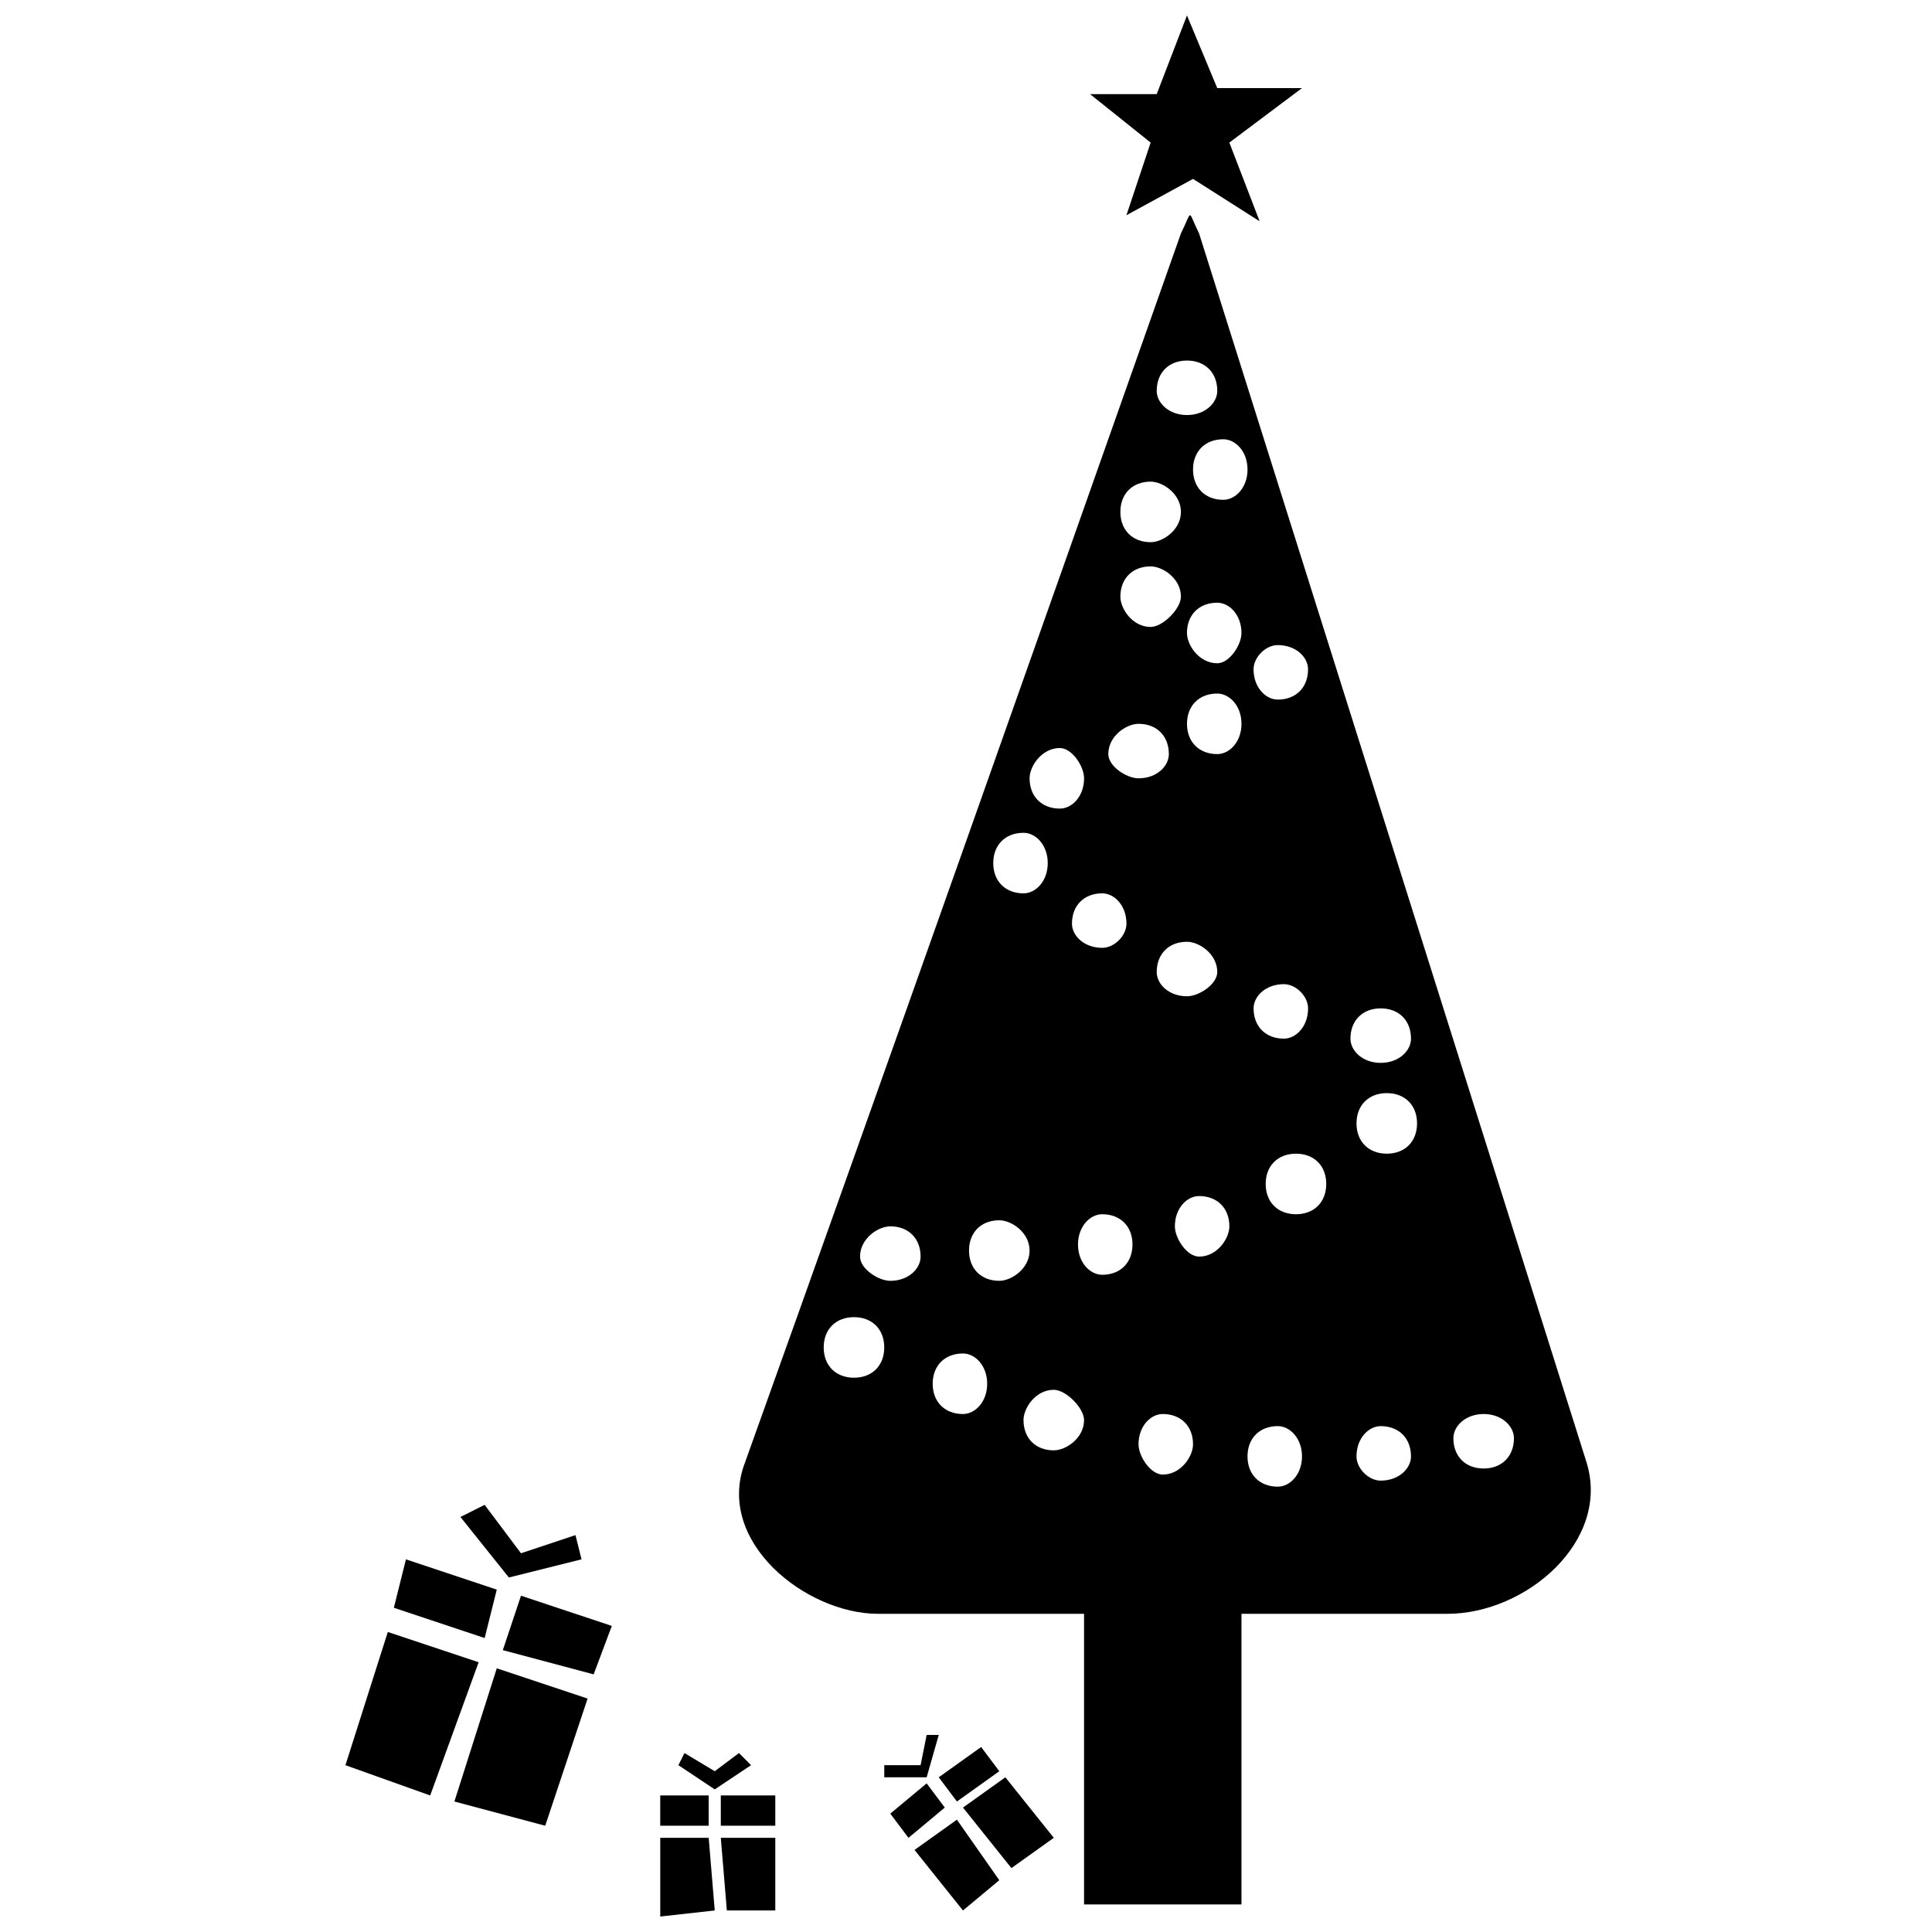 <?xml version="1.0" encoding="UTF-8"?>
<!-- The Best Svg Icon site in the world: iconSvg.co, Visit us! https://iconsvg.co -->
<svg width="800px" height="800px" version="1.1" viewBox="144 144 512 512" xmlns="http://www.w3.org/2000/svg">
 <defs>
  <clipPath id="b">
   <path d="m432 148.09h58v54.906h-58z"/>
  </clipPath>
  <clipPath id="a">
   <path d="m318 631h16v20.902h-16z"/>
  </clipPath>
 </defs>
 <path d="m473 571.68v77.016h-41.715v-77.016h-54.551c-19.254 0-43.32-19.254-35.297-40.113 38.508-107.5 77.016-216.61 115.52-325.71 3.207-6.418 1.605-6.418 4.812 0l102.69 325.71c6.418 20.859-16.043 40.113-36.902 40.113zm-4.812-311.27c3.207 0 6.418 3.207 6.418 8.023 0 4.812-3.207 8.023-6.418 8.023-4.812 0-8.023-3.207-8.023-8.023 0-4.812 3.207-8.023 8.023-8.023zm-19.254 11.23c3.207 0 8.023 3.207 8.023 8.023 0 4.812-4.812 8.023-8.023 8.023-4.812 0-8.023-3.207-8.023-8.023 0-4.812 3.207-8.023 8.023-8.023zm0 22.461c3.207 0 8.023 3.207 8.023 8.023 0 3.207-4.812 8.023-8.023 8.023-4.812 0-8.023-4.812-8.023-8.023 0-4.812 3.207-8.023 8.023-8.023zm17.648 9.625c3.207 0 6.418 3.207 6.418 8.023 0 3.207-3.207 8.023-6.418 8.023-4.812 0-8.023-4.812-8.023-8.023 0-4.812 3.207-8.023 8.023-8.023zm16.043 11.23c4.812 0 8.023 3.207 8.023 6.418 0 4.812-3.207 8.023-8.023 8.023-3.207 0-6.418-3.207-6.418-8.023 0-3.207 3.207-6.418 6.418-6.418zm0 206.98c3.207 0 6.418 3.207 6.418 8.023 0 4.812-3.207 8.023-6.418 8.023-4.812 0-8.023-3.207-8.023-8.023 0-4.812 3.207-8.023 8.023-8.023zm-30.484-3.207c4.812 0 8.023 3.207 8.023 8.023 0 3.207-3.207 8.023-8.023 8.023-3.207 0-6.418-4.812-6.418-8.023 0-4.812 3.207-8.023 6.418-8.023zm-28.879-6.418c3.207 0 8.023 4.812 8.023 8.023 0 4.812-4.812 8.023-8.023 8.023-4.812 0-8.023-3.207-8.023-8.023 0-3.207 3.207-8.023 8.023-8.023zm-24.066-9.625c3.207 0 6.418 3.207 6.418 8.023 0 4.812-3.207 8.023-6.418 8.023-4.812 0-8.023-3.207-8.023-8.023 0-4.812 3.207-8.023 8.023-8.023zm36.902-36.902c4.812 0 8.023 3.207 8.023 8.023 0 4.812-3.207 8.023-8.023 8.023-3.207 0-6.418-3.207-6.418-8.023 0-4.812 3.207-8.023 6.418-8.023zm-65.785 27.277c4.812 0 8.023 3.207 8.023 8.023 0 4.812-3.207 8.023-8.023 8.023-4.812 0-8.023-3.207-8.023-8.023 0-4.812 3.207-8.023 8.023-8.023zm139.59 28.879c4.812 0 8.023 3.207 8.023 8.023 0 3.207-3.207 6.418-8.023 6.418-3.207 0-6.418-3.207-6.418-6.418 0-4.812 3.207-8.023 6.418-8.023zm-129.96-52.949c4.812 0 8.023 3.207 8.023 8.023 0 3.207-3.207 6.418-8.023 6.418-3.207 0-8.023-3.207-8.023-6.418 0-4.812 4.812-8.023 8.023-8.023zm157.24 49.738c4.812 0 8.023 3.207 8.023 6.418 0 4.812-3.207 8.023-8.023 8.023-4.812 0-8.023-3.207-8.023-8.023 0-3.207 3.207-6.418 8.023-6.418zm-128.36-51.344c3.207 0 8.023 3.207 8.023 8.023 0 4.812-4.812 8.023-8.023 8.023-4.812 0-8.023-3.207-8.023-8.023 0-4.812 3.207-8.023 8.023-8.023zm52.949-6.418c4.812 0 8.023 3.207 8.023 8.023 0 3.207-3.207 8.023-8.023 8.023-3.207 0-6.418-4.812-6.418-8.023 0-4.812 3.207-8.023 6.418-8.023zm49.738-27.277c4.812 0 8.023 3.207 8.023 8.023 0 4.812-3.207 8.023-8.023 8.023-4.812 0-8.023-3.207-8.023-8.023 0-4.812 3.207-8.023 8.023-8.023zm-1.605-22.461c4.812 0 8.023 3.207 8.023 8.023 0 3.207-3.207 6.418-8.023 6.418-4.812 0-8.023-3.207-8.023-6.418 0-4.812 3.207-8.023 8.023-8.023zm-22.461 38.508c4.812 0 8.023 3.207 8.023 8.023 0 4.812-3.207 8.023-8.023 8.023-4.812 0-8.023-3.207-8.023-8.023 0-4.812 3.207-8.023 8.023-8.023zm-3.207-44.926c3.207 0 6.418 3.207 6.418 6.418 0 4.812-3.207 8.023-6.418 8.023-4.812 0-8.023-3.207-8.023-8.023 0-3.207 3.207-6.418 8.023-6.418zm-25.672-11.23c3.207 0 8.023 3.207 8.023 8.023 0 3.207-4.812 6.418-8.023 6.418-4.812 0-8.023-3.207-8.023-6.418 0-4.812 3.207-8.023 8.023-8.023zm-22.461-12.836c3.207 0 6.418 3.207 6.418 8.023 0 3.207-3.207 6.418-6.418 6.418-4.812 0-8.023-3.207-8.023-6.418 0-4.812 3.207-8.023 8.023-8.023zm-20.859-16.043c3.207 0 6.418 3.207 6.418 8.023 0 4.812-3.207 8.023-6.418 8.023-4.812 0-8.023-3.207-8.023-8.023 0-4.812 3.207-8.023 8.023-8.023zm43.32-125.15c4.812 0 8.023 3.207 8.023 8.023 0 3.207-3.207 6.418-8.023 6.418-4.812 0-8.023-3.207-8.023-6.418 0-4.812 3.207-8.023 8.023-8.023zm8.023 88.246c3.207 0 6.418 3.207 6.418 8.023 0 4.812-3.207 8.023-6.418 8.023-4.812 0-8.023-3.207-8.023-8.023 0-4.812 3.207-8.023 8.023-8.023zm-41.715 14.441c3.207 0 6.418 4.812 6.418 8.023 0 4.812-3.207 8.023-6.418 8.023-4.812 0-8.023-3.207-8.023-8.023 0-3.207 3.207-8.023 8.023-8.023zm20.859-6.418c4.812 0 8.023 3.207 8.023 8.023 0 3.207-3.207 6.418-8.023 6.418-3.207 0-8.023-3.207-8.023-6.418 0-4.812 4.812-8.023 8.023-8.023z" fill-rule="evenodd"/>
 <g clip-path="url(#b)">
  <path d="m458.56 148.09-8.023 20.859h-17.648l16.043 12.836-6.418 19.254 17.652-9.629 17.648 11.23-8.023-20.855 19.254-14.441h-22.461z" fill-rule="evenodd"/>
 </g>
 <path d="m299.72 594.14-11.23 33.695-24.07-6.418 11.234-35.297z" fill-rule="evenodd"/>
 <path d="m282.07 566.87 24.066 8.02-4.812 12.836-24.07-6.418z" fill-rule="evenodd"/>
 <path d="m270.84 584.52-12.836 35.297-22.461-8.02 11.23-35.301z" fill-rule="evenodd"/>
 <path d="m251.58 557.24 24.07 8.023-3.211 12.836-24.066-8.023z" fill-rule="evenodd"/>
 <path d="m298.11 557.24-1.605-6.418-14.438 4.812-9.629-12.836-6.418 3.211 12.836 16.043z" fill-rule="evenodd"/>
 <path d="m410.43 615 12.836 16.043-11.23 8.023-12.836-16.043z" fill-rule="evenodd"/>
 <path d="m392.78 615 11.23-8.023 4.816 6.418-11.234 8.023z" fill-rule="evenodd"/>
 <path d="m397.59 626.23 11.234 16.047-9.629 8.02-12.836-16.043z" fill-rule="evenodd"/>
 <path d="m379.94 624.63 9.629-8.023 4.812 6.418-9.625 8.02z" fill-rule="evenodd"/>
 <path d="m392.78 603.77h-3.207l-1.605 8.023h-9.625v3.207h11.23z" fill-rule="evenodd"/>
 <path d="m349.46 631.04v19.254h-12.836l-1.605-19.254z" fill-rule="evenodd"/>
 <path d="m335.02 619.81h14.441v8.023h-14.441z" fill-rule="evenodd"/>
 <g clip-path="url(#a)">
  <path d="m331.81 631.04 1.605 19.254-14.441 1.605v-20.859z" fill-rule="evenodd"/>
 </g>
 <path d="m318.97 619.81h12.836v8.023h-12.836z" fill-rule="evenodd"/>
 <path d="m343.04 611.79-3.207-3.211-6.418 4.812-8.023-4.812-1.605 3.211 9.629 6.418z" fill-rule="evenodd"/>
</svg>